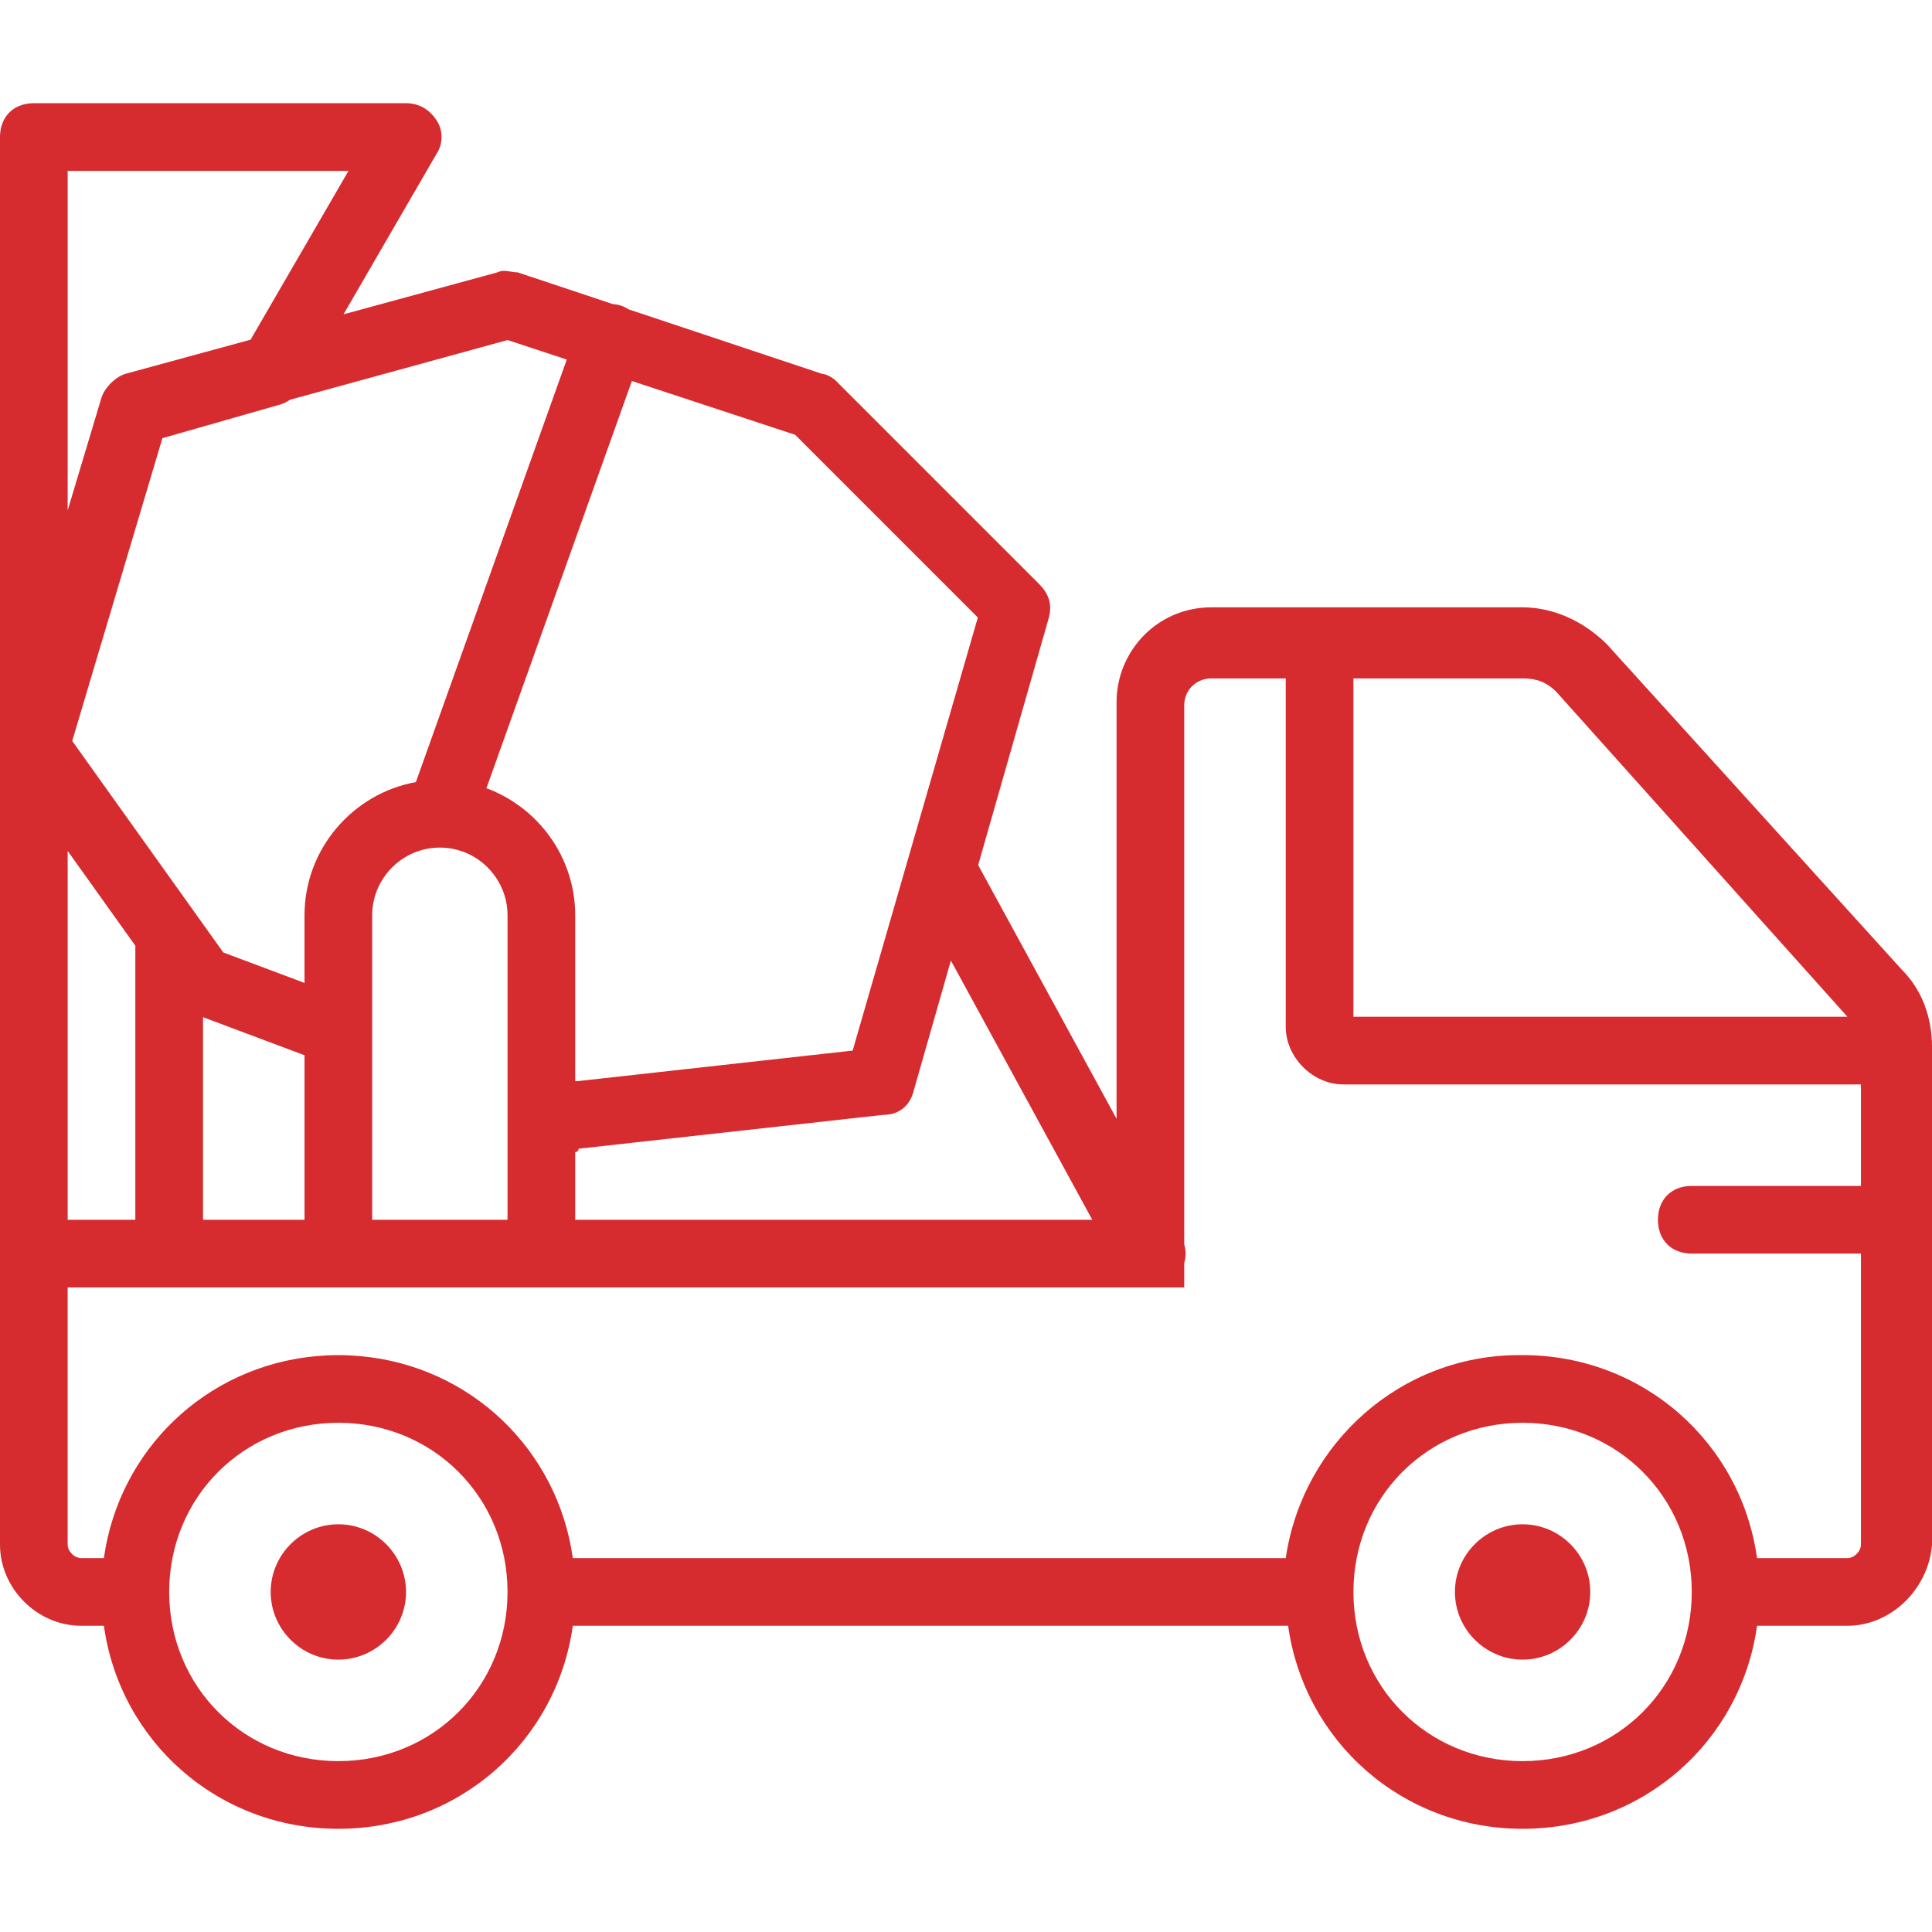 <?xml version="1.0" encoding="iso-8859-1"?>
<!-- Generator: Adobe Illustrator 19.0.0, SVG Export Plug-In . SVG Version: 6.00 Build 0)  -->
<svg xmlns="http://www.w3.org/2000/svg" xmlns:xlink="http://www.w3.org/1999/xlink" version="1.1" id="Layer_1" x="0px" y="0px" viewBox="0 0 512.898 512.898" style="enable-background:new 0 0 512.898 512.898;" xml:space="preserve" width="512px" height="512px">
<g transform="translate(0 1)">
	<g>
		<g>
			<path d="M504.814,256.347l-78.147-86.232c-6.288-6.288-14.372-9.881-22.456-9.881h-82.639c-14.372,0-25.151,11.677-25.151,25.151     V296.02l-36.744-67.364l18.779-65.726c0.898-3.593,0-6.288-2.695-8.982l-53.895-53.895c-0.898-0.898-2.695-1.797-3.593-1.797     l-51.411-17.137c-0.497-0.326-1.028-0.605-1.586-0.828c-0.829-0.331-1.688-0.508-2.55-0.551l-25.296-8.432     c-1.797,0-3.593-0.898-5.389,0L91.19,82.45l24.684-42.58c1.797-2.695,1.797-6.288,0-8.982c-1.796-2.695-4.491-4.491-8.084-4.491     H8.982C3.593,26.397,0,29.989,0,35.379v161.684v125.754v8.982v77.249c0,11.677,9.881,21.558,21.558,21.558h6.024     c4.289,30.689,30.266,53.895,62.243,53.895c31.977,0,57.953-23.205,62.243-53.895h189.9     c4.289,30.689,30.266,53.895,62.243,53.895c31.977,0,57.953-23.205,62.243-53.895h23.989c11.677,0,21.558-9.881,22.456-21.558     V286.888v-8.982v-0.898C512.898,268.923,510.203,261.737,504.814,256.347z M490.442,268.923H359.298v-89.825h44.912     c3.593,0,6.288,0.898,8.982,3.593L490.442,268.923z M289.97,322.818H152.702v-17.965c0,0,0.898,0,0.898-0.898l80.842-8.982     c4.491,0,7.186-2.695,8.084-6.288l9.909-34.681L289.97,322.818z M53.895,322.818v-53.782l26.947,10.105v43.677H53.895z      M98.807,273.414v-31.439c0-9.881,8.084-17.965,17.965-17.965c3.088,0,6,0.789,8.545,2.177c1.018,0.555,1.977,1.205,2.865,1.939     c1.332,1.101,2.505,2.389,3.476,3.823c1.942,2.868,3.079,6.321,3.079,10.026v80.842h-35.93V273.414z M259.593,162.93     l-33.235,114.975l-72.758,8.084h-0.898v-44.014c0-15.422-9.848-28.655-23.565-33.723l38.609-108.105l43.342,14.277     L259.593,162.93z M134.737,89.274l15.729,5.181l-40.061,112.171c-16.751,3.029-29.563,17.76-29.563,35.349v17.965l-21.558-8.084     l-40.111-56.155l23.942-80.378l31.439-8.982c0.933-0.311,1.75-0.734,2.468-1.223L134.737,89.274z M17.965,44.361h74.554     L66.526,89.177l-33.291,9.079c-2.695,0.898-5.389,3.593-6.288,6.288l-8.982,29.942V44.361z M17.965,224.909L35.93,250.06v72.758     H17.965V224.909z M89.825,466.537c-25.151,0-44.912-19.761-44.912-44.912c0-25.151,19.761-44.912,44.912-44.912     s44.912,19.761,44.912,44.912C134.737,446.775,114.975,466.537,89.825,466.537z M404.211,466.537     c-25.151,0-44.912-19.761-44.912-44.912c0-25.151,19.761-44.912,44.912-44.912s44.912,19.761,44.912,44.912     C449.123,446.775,429.361,466.537,404.211,466.537z M490.442,412.642h-23.989c-4.289-30.689-30.266-53.895-62.243-53.895     c-0.146,0-0.288,0.01-0.434,0.011c-0.155-0.001-0.309-0.011-0.465-0.011c-31.439,0-57.488,23.354-61.979,53.895H152.068     c-4.022-28.778-27.117-50.964-56.346-53.617c-0.212-0.02-0.427-0.03-0.641-0.048c-0.737-0.06-1.474-0.12-2.219-0.155     c-1.007-0.048-2.019-0.075-3.038-0.075s-2.031,0.027-3.038,0.075c-0.745,0.034-1.482,0.095-2.219,0.155     c-0.213,0.018-0.428,0.028-0.641,0.048c-29.229,2.653-52.324,24.839-56.346,53.617h-6.024c-1.797,0-3.593-1.797-3.593-3.593     v-68.267h26.947h44.912h53.895h170.667v-6.513c0.473-1.578,0.492-3.266,0-4.909V186.284c0-4.491,3.593-7.186,7.186-7.186h19.761     v92.519c0,8.084,7.186,15.27,15.27,15.27h137.432v26.947h-44.912c-5.389,0-8.982,3.593-8.982,8.982s3.593,8.982,8.982,8.982     h44.912v77.249C494.035,410.846,492.239,412.642,490.442,412.642z" fill="#D62B2F"/>
			<path d="M89.825,403.66c-9.881,0-17.965,8.084-17.965,17.965c0,9.881,8.084,17.965,17.965,17.965     c9.881,0,17.965-8.084,17.965-17.965C107.789,411.744,99.705,403.66,89.825,403.66z" fill="#D62B2F"/>
			<path d="M404.211,403.66c-9.881,0-17.965,8.084-17.965,17.965c0,9.881,8.084,17.965,17.965,17.965     c9.881,0,17.965-8.084,17.965-17.965C422.175,411.744,414.091,403.66,404.211,403.66z" fill="#D62B2F"/>
		</g>
	</g>
</g>
<g>
</g>
<g>
</g>
<g>
</g>
<g>
</g>
<g>
</g>
<g>
</g>
<g>
</g>
<g>
</g>
<g>
</g>
<g>
</g>
<g>
</g>
<g>
</g>
<g>
</g>
<g>
</g>
<g>
</g>
</svg>

